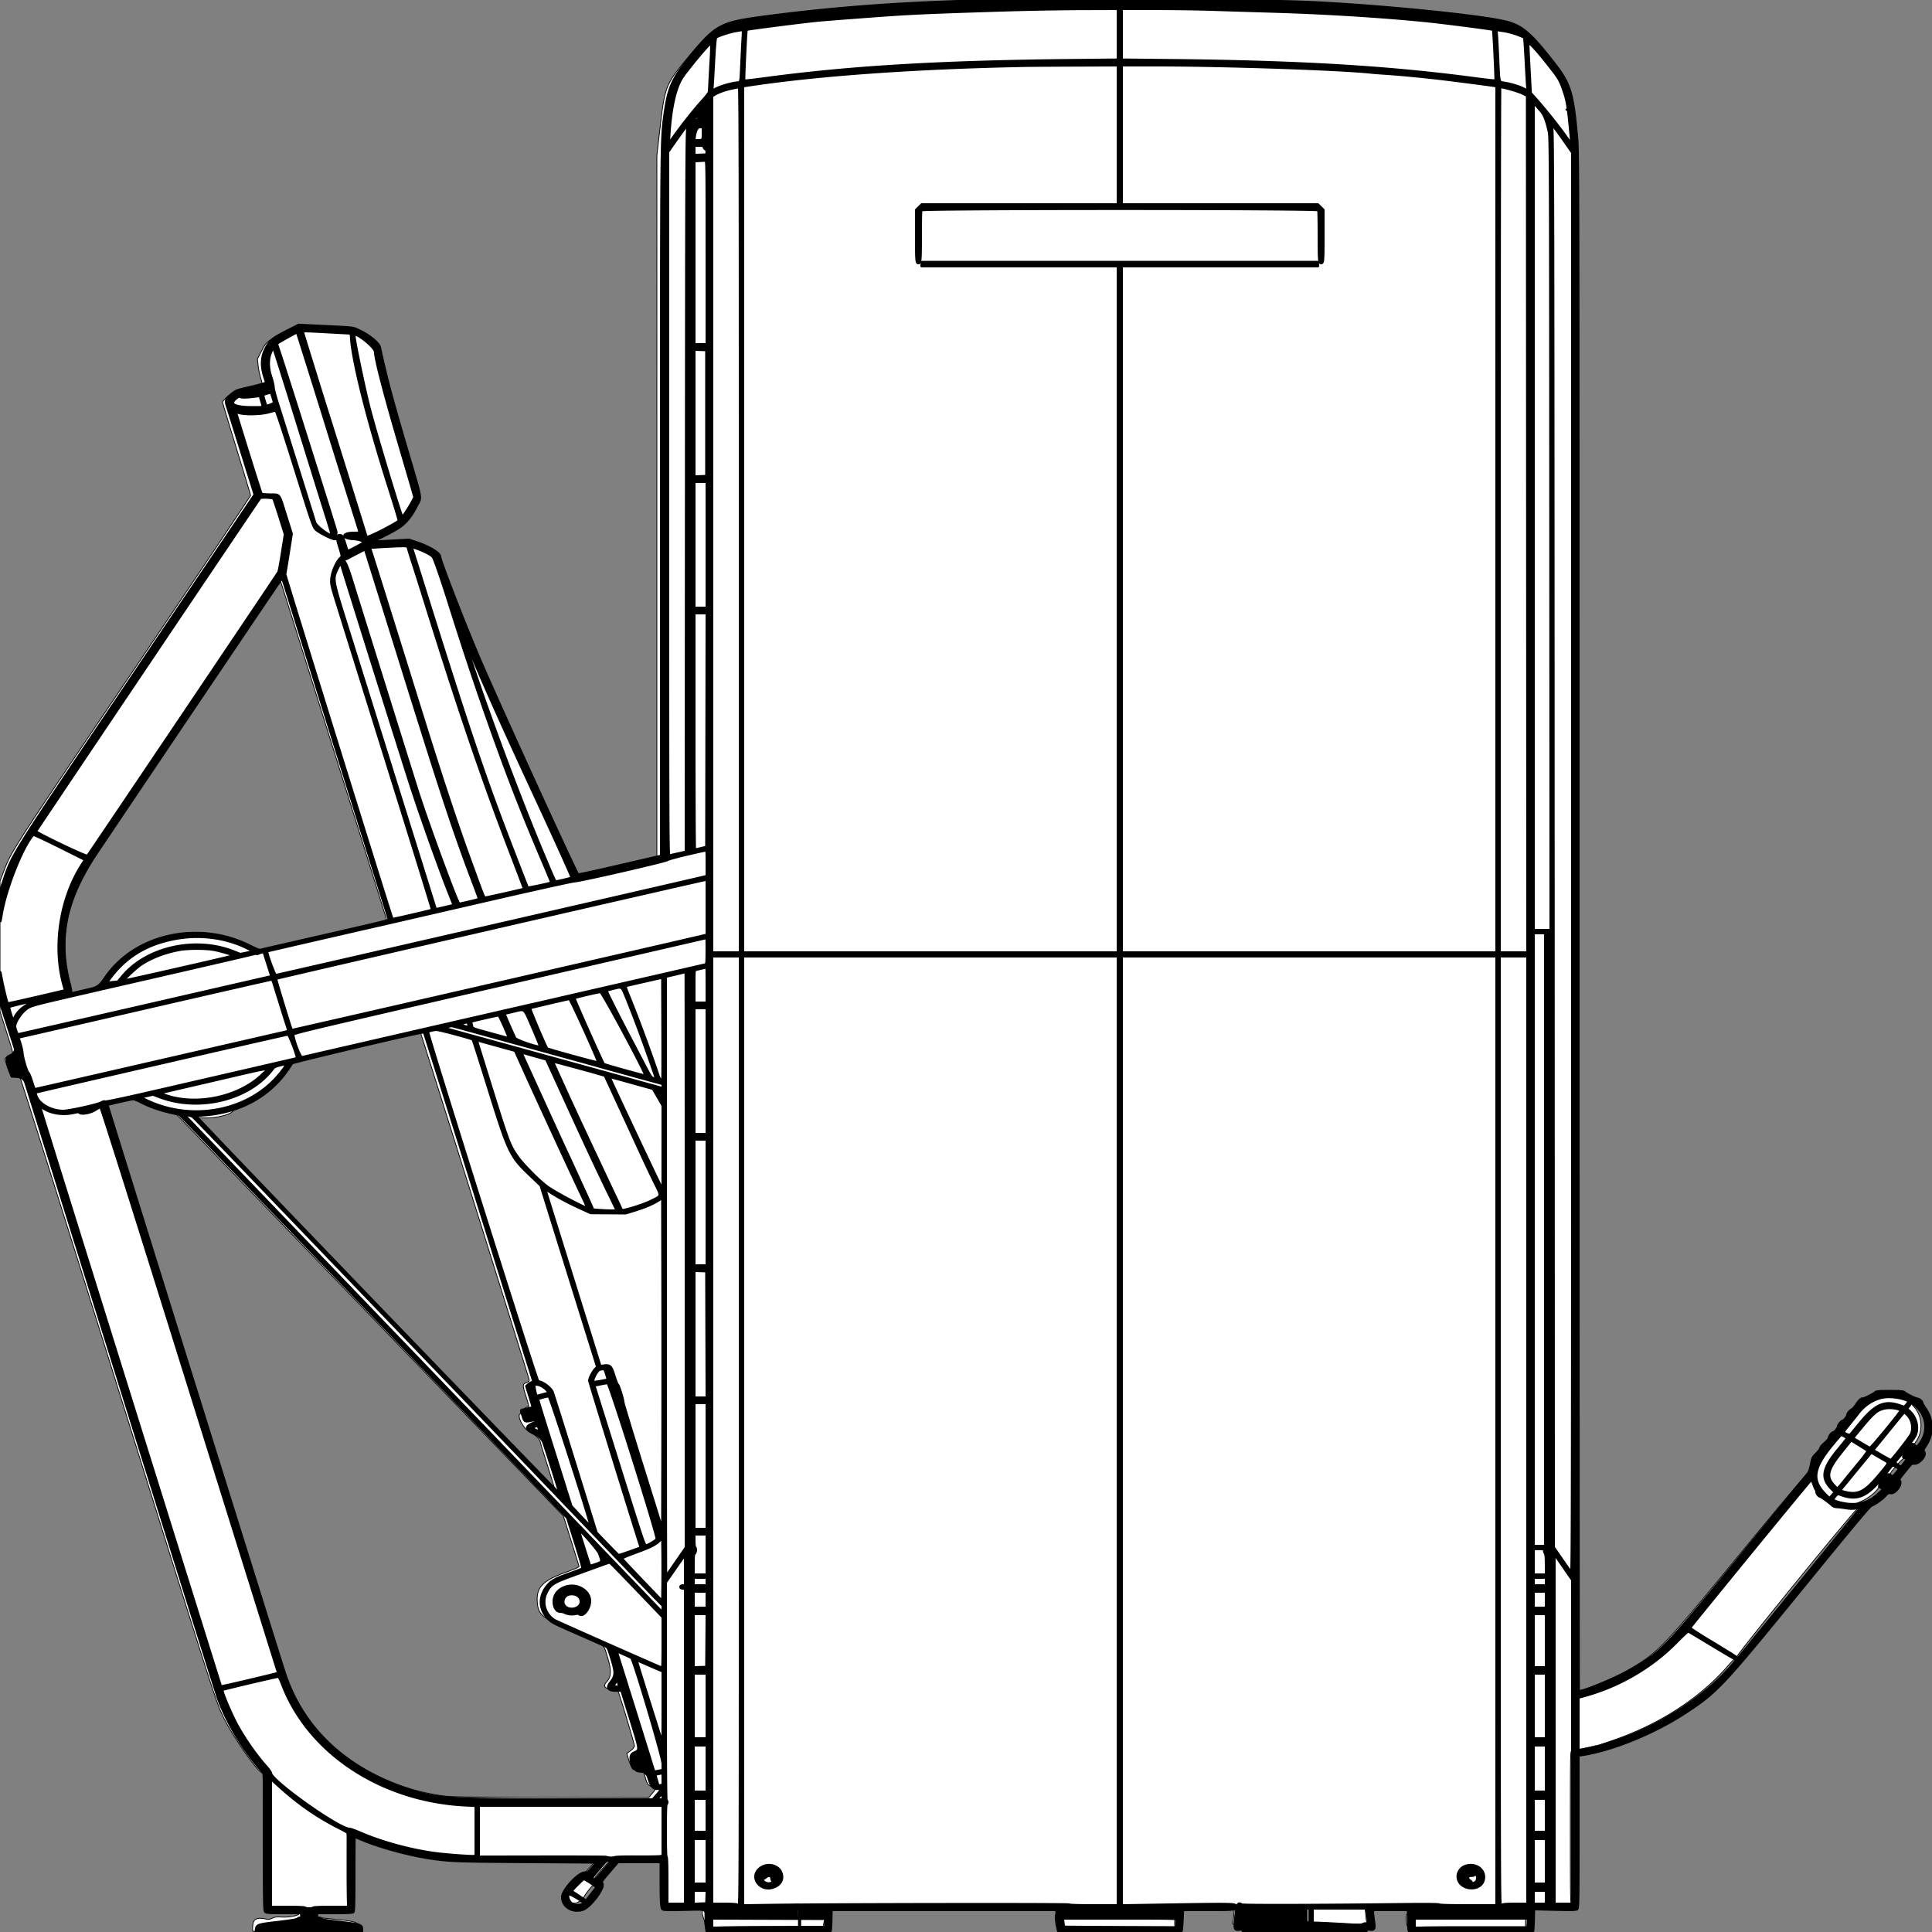<?xml version = "1.0" encoding = "UTF-8" standalone = "no" ?>
        <svg xmlns:xlink="http://www.w3.org/1999/xlink"  xmlns="http://www.w3.org/2000/svg" preserveAspectRatio="none"   width="2500" height="2500" viewbox="0 0 100 100" >
        <rect width="100%" height="100%" fill="#808080" stroke="none"/>
        <path class="fill" d="M1256.5 1.07c-46.305.953-134.587 5.948-176 9.958-49.758 4.818-113.939 13.108-128.957 16.656-23.13 5.466-34.264 13.908-61.085 46.316-29.291 35.391-30.164 37.597-36.43 92.003L850 200.975v907.707l-20.75 4.709c-11.413 2.59-34.25 7.776-50.75 11.525-16.5 3.75-30.312 6.54-30.692 6.201-1.143-1.018-84.334-180.974-101.078-218.65-30.359-68.309-51.822-120.66-70.255-171.359-9.975-27.436-9.747-27.094-21.975-33-20.071-9.693-23.503-10.09-65-7.515l-9 .558 7.519-3.371c30.678-13.754 39.213-21.025 51.557-43.921 6.013-11.154 7.784-1.706-14.588-77.859-18.031-61.376-22.621-78.406-28.978-107.5-1.683-7.7-3.331-14.675-3.663-15.5-.332-.825-.677-2.586-.766-3.914-.326-4.865-16.631-17.402-29.361-22.575-6.263-2.545-42.042-5.511-66.472-5.511h-11.032l-12.608 6.648c-28.436 14.995-27.33 14.064-35.427 29.852l-3.59 7 .928 8.629c.51 4.745 2.026 12.087 3.369 16.314 1.712 5.39 2.093 7.795 1.276 8.051-.64.201-7.464 1.778-15.164 3.505-7.7 1.727-16.25 4.051-19 5.166-4.953 2.007-16.5 12.102-16.5 14.425 0 .634 8.12 27.648 18.044 60.031 9.924 32.383 18.112 59.561 18.195 60.395.083.834-66.133 99.757-147.146 219.829C8.953 1110.049 15.213 1100.307 3.48 1131.052l-3.48 9.12v168.457l8.496 26.935c10.079 31.95 9.702 27.998 2.965 31.082-4.125 1.889-5.41 2.959-5.037 4.195 6.364 21.066 7.986 23.585 14.576 22.64 1.925-.276 4.06-.135 4.745.314.685.449 57.242 179.892 125.683 398.761 128.571 411.159 127.809 408.781 137.414 428.852 12.019 25.114 43.285 70.124 50.683 72.963 1.212.465 1.463 13.608 1.699 88.934.228 73.144.513 88.674 1.648 90.042 1.199 1.443 4.087 1.653 22.75 1.653 16.935 0 21.378.272 21.378 1.307 0 2.381-12.623 4.877-22.031 4.357-7.05-.389-9.188-.131-12.76 1.543-2.889 1.354-5.175 1.785-7 1.321-9.546-2.429-15.251-1.325-17.102 3.308-1.307 3.273-1.739 10.332-.732 11.962.567.917 17.423 1.202 71.184 1.202H469v-2.566c0-3.125-1.656-6.434-3.221-6.434-.632 0-2.079-.846-3.215-1.881-2.598-2.368-10.271-3.752-33.32-6.009-20.15-1.974-19.607-1.815-18.689-5.474l.653-2.6 23.146-.268 23.146-.268.26-48.75c.142-26.813.611-48.75 1.041-48.75.431 0 5.039 1.738 10.241 3.862 22.395 9.144 52.083 17.662 76.958 22.081 30.057 5.339 31.382 5.4 130.396 5.997l92.896.56-5.727 6.707c-4.561 5.342-6.507 6.868-9.562 7.5-5.098 1.054-24.261 21.085-26.126 27.309-3.298 11.01 5.999 20.933 19.623 20.946 8.95.008 12.289-2.362 23.217-16.476 10.592-13.682 11.061-14.65 8.781-18.13-1.574-2.402-1.561-2.667.239-4.701 1.048-1.185 6.068-6.993 11.155-12.905l9.249-10.75H854v27.5c0 17.667.358 27.5 1 27.5.55 0 1 1.302 1 2.893 0 4.071.245 4.107 28.198 4.107h25.035l-.518 2.712c-.289 1.51.324 4.85 1.383 7.537 1.046 2.654 1.902 6.068 1.902 7.588 0 1.52.415 3.19.923 3.713.508.522 1.07 2.3 1.25 3.95l.327 3 79.779.256c75.293.242 79.818.157 80.466-1.5.378-.966.703-7.491.721-14.501l.034-12.744 145.231-.006 145.231-.005.677 2.697c.432 1.72.25 2.84-.5 3.09-1.274.425-.677 11.987.813 15.713.439 1.1 1.295 3.238 1.902 4.75l1.103 2.75h78.986c74.662 0 79.039-.097 79.938-1.777.523-.978 1.101-7.499 1.285-14.492l.334-12.714 33.366-.009 33.367-.008-.659 6.75c-.362 3.713-.9 7.988-1.196 9.5-.416 2.13-.155 2.75 1.159 2.75 1.161 0 1.543.587 1.21 1.858-.89 3.406 1.033 5.142 5.696 5.142 2.938 0 4.529.485 4.919 1.5.505 1.316 10.335 1.5 80.107 1.5 70.028 0 79.531-.179 79.531-1.5 0-1.105 1.153-1.5 4.378-1.5 6.537 0 6.854-.869 5.118-14.034-.823-6.236-1.496-11.48-1.496-11.652 0-.173 10.35-.314 23-.314h23v2.893c0 1.62-.645 3.141-1.467 3.456-1.852.71-1.005 13.576 1.001 15.198.712.576 1.445 2.376 1.63 4l.336 2.953 79.444.256c43.694.141 79.806-.106 80.248-.548.442-.442 1.099-6.97 1.461-14.506l.657-13.702h27.145c19.779 0 27.471-.326 28.345-1.2.917-.917 1.2-24.374 1.2-99.481v-98.281l2.25-.512c1.237-.282 6.75-1.46 12.25-2.617 61.137-12.862 121.685-44.036 167.5-86.238 16.792-15.468 20.093-19.364 112.842-133.171 64.407-79.03 81.486-99.409 84.67-101.026 6.134-3.116 12.549-7.842 17.339-12.775 3.979-4.098 4.678-4.438 8.164-3.97 5.682.762 15.04-11.531 11.485-15.086-2.118-2.118-2.376-1.648 7.215-13.148 8.585-10.293 8.77-10.441 12.299-9.877 5.905.944 15.238-11.224 11.486-14.975-1.994-1.994-2.073-1.737 2.535-8.314 9.778-13.958 9.738-32.456-.102-47.191-2.163-3.24-3.933-6.378-3.933-6.974 0-1.488-5.172-6.164-6.818-6.164-1.949 0-15.767-6.794-17.11-8.414-1.305-1.572-7.601-2.995-9.114-2.06-1.428.883-17.416.927-18.832.052-1.599-.988-7.242.306-9.321 2.138-2.398 2.114-14.88 8.284-16.758 8.284-1.78 0-7.047 4.555-7.047 6.094 0 1.5-5.328 7.906-6.576 7.906-1.685 0-5.096 4.224-5.792 7.172-.355 1.502-2.987 4.685-6.01 7.268-3.353 2.865-5.591 5.654-5.941 7.405-.354 1.768-2.624 4.572-6.122 7.56-3.057 2.612-5.559 5.42-5.559 6.239 0 1.973-4.912 8.356-6.431 8.356-1.372 0-4.988 4.595-5.917 7.519-.744 2.339-5.326 7.481-6.667 7.481-1.529 0-3.549 4.992-5.463 13.5-1.978 8.794-4.33 13.788-6.164 13.084-.656-.252-38.266 44.616-84.018 100.23-102.626 124.749-107.105 129.359-148.628 152.99-15.105 8.596-55.185 25.196-60.835 25.196-.502 0-.877-426.663-.877-997.484 0-1070.053.285-1005.098-4.573-1043.016-4.996-38.992-13.157-53.778-54.209-98.218-18.074-19.566-28.477-22.889-94.718-30.252-4.95-.55-20.475-2.33-34.5-3.956-33.611-3.894-64.51-6.608-103-9.044a36682.36 36682.36 0 0 1-40-2.548c-50.55-3.294-337.661-4.818-454.5-2.412m770 140.93c.34.55.843 1 1.118 1 .275 0 .222-.45-.118-1-.34-.55-.843-1-1.118-1-.275 0-.222.45.118 1M238.193 935.816C169.825 1037.392 111.67 1124.325 108.961 1129c-24.181 41.725-31.37 94.723-19.328 142.473 1.383 5.485 2.314 11.024 2.069 12.308-.279 1.456-.024 2.176.676 1.913.617-.231 7.377-1.887 15.022-3.679 16.461-3.858 20.128-6.135 27.892-17.32 38.942-56.101 125.528-74.167 190.325-39.712l9.116 4.848 9.884-2.33c5.436-1.282 42.733-9.851 82.883-19.042s73.099-16.791 73.221-16.889c.269-.217-136.373-436.378-137.454-438.754-.574-1.26-32.084 44.844-125.074 183M296 1217.5c0 .275.225.5.5.5s.5-.225.5-.5-.225-.5-.5-.5-.5.225-.5.5m3 1c0 .275.225.5.5.5s.5-.225.5-.5-.225-.5-.5-.5-.5.225-.5.5m2.333 1.167a.948.948 0 0 0 1.334 0c.366-.367.066-.667-.667-.667-.733 0-1.033.3-.667.667m3 1a.948.948 0 0 0 1.334 0c.366-.367.066-.667-.667-.667-.733 0-1.033.3-.667.667m2.667.833c0 .275.225.5.5.5s.5-.225.5-.5-.225-.5-.5-.5-.5.225-.5.5m3 1.5c.825.533 1.95.969 2.5.969s.325-.436-.5-.969c-.825-.533-1.95-.969-2.5-.969s-.325.436.5.969m4 1.5c0 .275.225.5.5.5s.5-.225.5-.5-.225-.5-.5-.5-.5.225-.5.5m2 1c0 .275.225.5.5.5s.5-.225.5-.5-.225-.5-.5-.5-.5.225-.5.5m2 .893c0 .216.698.661 1.552.989.89.341 1.291.173.941-.393-.587-.951-2.493-1.406-2.493-.596m5.441 3.052c1.068.855 2.38 1.555 2.917 1.555 1.27 0 .703-.462-2.358-1.92-2.357-1.122-2.389-1.102-.559.365m11.059 3.268c-2.819.678-3.89 1.923-2.21 2.568.783.301 2.726-.312 4.317-1.361 2.786-1.837 2.114-2.222-2.107-1.207m165 113.722c-24.2 5.624-61.332 14.2-82.516 19.058l-38.516 8.832-4.484 7.482c-12.026 20.066-37.808 40.978-61.984 50.274-5.482 2.108-9.581 4.414-11.543 6.494-4.975 5.271-27.822 9.442-41.938 7.656-3.951-.5-3.793-.309 20.505 24.883 13.468 13.962 117.58 122.265 231.361 240.673 113.781 118.408 207.033 215.128 207.227 214.934.195-.194-3.914-13.783-9.129-30.197-5.216-16.414-9.483-30.445-9.483-31.181 0-2.776-7.607-9.724-13.664-12.48-7.703-3.505-16.741-20.64-12.326-23.369.589-.364.838-1.412.554-2.328-.715-2.299.913-4.581 2.762-3.871.84.322 2.066-.062 2.723-.854.658-.793 1.966-1.441 2.907-1.441 2.958 0 2.894-.804-1.064-13.296-4.969-15.686-4.963-16.409.157-18.528 3.227-1.336 3.97-2.109 3.661-3.809-.735-4.043-140.211-449.363-140.71-449.26-.275.057-20.3 4.704-44.5 10.328m-345.25 79.348c-8.387 1.964-15.25 3.949-15.25 4.412 0 .981 221.609 710.747 229.115 733.805 27.795 85.389 100.605 143.223 200.385 159.168 13.885 2.219 15.056 2.24 142.5 2.551l128.5.312 4.701-5.685 4.701-5.685-4.801-2.298c-6.172-2.953-6.488-3.388-9.162-12.613l-2.247-7.75h-4.224c-2.534 0-4.721-.6-5.468-1.5-.685-.825-2.034-1.5-2.999-1.5-1.891 0-4.635-5.513-7.364-14.798l-1.558-5.299 4.461-3.144c2.453-1.729 4.46-3.695 4.46-4.368 0-.673.47-1.381 1.044-1.572.873-.291-19.691-68.82-21.556-71.838-.311-.503-1.893-.65-3.515-.326-1.816.364-3.819.028-5.211-.874-1.244-.806-3.47-1.762-4.945-2.125-3.936-.969-4.578-4.252-1.467-7.5 6.871-7.173 7.243-15.25 1.543-33.503-5.097-16.322-1.343-13.325-35.233-28.125-50.011-21.839-54.441-25.315-55.472-43.528-1.033-18.271 7.318-26.704 37.168-37.535 11.692-4.242 17.066-6.656 16.897-7.592-.136-.755-4.764-15.773-10.285-33.373l-10.039-32-5.373-5.5c-2.955-3.025-115.68-120.015-250.501-259.977l-245.128-254.477-15.713-4.134c-10.77-2.833-19.516-5.908-27.798-9.773-6.645-3.101-12.72-5.591-13.5-5.532-.779.058-8.279 1.713-16.666 3.676M260 1456.5c6.307 6.325 11.692 11.5 11.967 11.5.275 0-4.66-5.175-10.967-11.5s-11.692-11.5-11.967-11.5c-.275 0 4.66 5.175 10.967 11.5m25 26c6.307 6.325 11.692 11.5 11.967 11.5.275 0-4.66-5.175-10.967-11.5s-11.692-11.5-11.967-11.5c-.275 0 4.66 5.175 10.967 11.5m25 26c5.203 5.225 9.685 9.5 9.96 9.5.275 0-3.757-4.275-8.96-9.5-5.203-5.225-9.685-9.5-9.96-9.5-.275 0 3.757 4.275 8.96 9.5m25.5 26.5c4.374 4.4 8.178 8 8.453 8 .275 0-3.079-3.6-7.453-8-4.374-4.4-8.178-8-8.453-8-.275 0 3.079 3.6 7.453 8m26 27c2.709 2.75 5.15 5 5.425 5 .275 0-1.716-2.25-4.425-5-2.709-2.75-5.15-5-5.425-5-.275 0 1.716 2.25 4.425 5m25.5 26.5c1.292 1.375 2.574 2.5 2.849 2.5.275 0-.557-1.125-1.849-2.5-1.292-1.375-2.574-2.5-2.849-2.5-.275 0 .557 1.125 1.849 2.5m4 4c0 .275.225.5.5.5s.5-.225.5-.5-.225-.5-.5-.5-.5.225-.5.5m2079 221c0 .275.225.5.5.5s.5-.225.5-.5-.225-.5-.5-.5-.5.225-.5.5m3 2.031c0 .399 1.627 2.527 3.615 4.728 11.452 12.676 12.233 32.763 1.805 46.435l-2.52 3.303 2.643 1.204c7.817 3.562 15.928-20.765 11.617-34.846-2.607-8.517-17.16-26.178-17.16-20.824m1.2 64.669c-.66.66-1.2 1.56-1.2 2 0 1.473 1.506.82 2.768-1.2 1.367-2.19.344-2.712-1.568-.8m-14.79 10.338c-4.337 4.336-4.495 4.682-2.756 6 2.648 2.006 2.742 1.961 7.297-3.479 6.266-7.484 2.508-9.571-4.541-2.521m-10.646 12.238c-3.712 4.651-3.747 6.386-.15 7.408 2.403.682 9.469-9.398 7.589-10.827-2.617-1.988-3.416-1.62-7.439 3.419M2431 1923.815c0 3.981-12.804 14.847-22 18.669-8.156 3.39-9.415 4.527-3.837 3.464 10.943-2.084 18.916-6.324 26.556-14.121l5.218-5.327-2.968-1.703c-1.633-.937-2.969-1.379-2.969-.982m-26.177 27.122c-3.414.718-159.28 191.969-157.731 193.541.627.636 1.471.636 2.42 0 1.654-1.11 158.785-193.57 158.302-193.894-.173-.116-1.519.043-2.991.353m-168.404 204.157c-37.137 43.076-91.439 77.828-153.919 98.505-18.26 6.043-19.357 7.029-2.203 1.982 56.352-16.582 108.466-47.141 147.703-86.609 15.047-15.136 19.333-20.451 17.632-21.863-1.077-.893-2.984.76-9.213 7.985m-172.606 104.589c.721.289 1.584.253 1.916-.079.332-.332-.258-.568-1.312-.525-1.165.048-1.402.285-.604.604m-4 1c.721.289 1.584.253 1.916-.079.332-.332-.258-.568-1.312-.525-1.165.048-1.402.285-.604.604m-4 1c.721.289 1.584.253 1.916-.079.332-.332-.258-.568-1.312-.525-1.165.048-1.402.285-.604.604m-4 1c.721.289 1.584.253 1.916-.079.332-.332-.258-.568-1.312-.525-1.165.048-1.402.285-.604.604m-4.48.984a.948.948 0 0 0 1.334 0c.366-.367.066-.667-.667-.667-.733 0-1.033.3-.667.667M2032 2365c0 87.333.177 99 1.5 99s1.5-11.667 1.5-99-.177-99-1.5-99-1.5 11.667-1.5 99m-1185-54.5c0 .275.225.5.5.5s.5-.225.5-.5-.225-.5-.5-.5-.5.225-.5.5m-398 108.941c0 31.706.347 48.559 1 48.559s1-16.647 1-47.941c0-30.882-.356-48.161-1-48.559-.661-.409-1 15.823-1 47.941m343.813-15.758c.721.289 1.584.253 1.916-.079.332-.332-.258-.568-1.312-.525-1.165.048-1.402.285-.604.604m-14.344 15.446c-7.438 8.502-10.296 12.444-9.557 13.183.58.58 1.193.86 1.361.621.524-.739 17.952-21.305 20.071-23.683 1.721-1.932 1.773-2.25.37-2.25-.899 0-6.41 5.458-12.245 12.129m-17.866 28.163c-6.864 8.977-7.44 11.708-2.466 11.708 1.394 0 14.01-16.954 13.377-17.977-2.304-3.729-4.021-2.743-10.911 6.269m-12.103 13.802c-2.226 1.445-4.032 1.804-7 1.39-3.92-.545-3.95-.527-1.5.944 5.757 3.457 19.27.815 14.5-2.834-2.451-1.875-2.326-1.886-6 .5M1026 2465c0 .55 1.998 1 4.441 1 2.443 0 4.719-.45 5.059-1 .381-.616-1.323-1-4.441-1-2.782 0-5.059.45-5.059 1m485.75-.338c.688.278 1.813.278 2.5 0 .688-.277.125-.504-1.25-.504s-1.937.227-1.25.504M1766 2465c0 .55.648 1 1.441 1s1.719-.45 2.059-1c.34-.55-.309-1-1.441-1-1.132 0-2.059.45-2.059 1m-739.731 4.693c.973.254 2.323.237 3-.037.677-.274-.119-.481-1.769-.461-1.65.02-2.204.244-1.231.498m6.731-.193c0 .275.225.5.5.5s.5-.225.5-.5-.225-.5-.5-.5-.5.225-.5.5m733.342 1.132c.304 1.027.86 5.59 1.236 10.14.59 7.133 1.625 10.375 2.899 9.078.994-1.012-2.109-20.233-3.332-20.638-.927-.307-1.181.141-.803 1.42M1520 2488.5c0 6.434 1.205 8.596 2.37 4.25 1.219-4.548.717-10.75-.87-10.75-1.179 0-1.5 1.389-1.5 6.5m454-1v5.5h-72c-47.333 0-72 .343-72 1 0 .658 25.167 1 73.5 1h73.5v-6.5c0-5.111-.321-6.5-1.5-6.5-1.152 0-1.5 1.278-1.5 5.5m-907.482-1.25c-.231.688-.554 2.375-.719 3.75l-.299 2.5-72.305.257c-47.564.168-72.095.596-71.691 1.25.398.643 26.329.993 73.555.993H1068v-5c0-4.821-.607-6.357-1.482-3.75m605.982-.256c-1.1.403-15.261 1.318-31.469 2.032-20.995.926-28.837 1.581-27.273 2.279 2.804 1.251 64.242-1.381 64.33-2.755.091-1.436-3.324-2.387-5.588-1.556m9.5 1.006c0 .55 1.125 1 2.5 1s2.5-.45 2.5-1-1.125-1-2.5-1-2.5.45-2.5 1m8 0c0 .55 1.237.993 2.75.985 2.143-.012 2.419-.23 1.25-.985-1.957-1.264-4-1.264-4 0m8 .801c0 .441 12.487 1.347 27.75 2.015 30.452 1.33 37.858 1.459 37.043.643-.436-.435-54.18-3.397-62.543-3.446-1.237-.007-2.25.348-2.25.788m-35 4.269c-10.175.46-21.2.998-24.5 1.194-3.3.197 18.975.374 49.5.393 35.357.022 50.237-.229 41-.694-29.03-1.458-47.883-1.713-66-.893m-11.25 5.68c19.938.151 52.563.151 72.5 0 19.938-.152 3.625-.276-36.25-.276s-56.187.124-36.25.276m-691.427 1c19.153.152 50.203.152 69-.001 18.797-.152 3.127-.276-34.823-.276s-53.33.125-34.177.277m555.49-.067c.721.289 1.584.253 1.916-.079.332-.332-.258-.568-1.312-.525-1.165.048-1.402.285-.604.604m353.51.067c19.153.152 50.203.152 69-.001 18.797-.152 3.127-.276-34.823-.276s-53.33.125-34.177.277" fill-rule="evenodd" stroke ="null" fill="#fff" /><path class="line" d="M1277 1.091c-102.695 1.913-199.837 9.059-291.5 21.443C931.536 29.825 925.383 33.36 890.69 77c-20.678 26.01-25.563 37.444-30.125 70.5C855.92 181.161 856 172.246 856 654.43v453.406l-9.25 2.12c-5.087 1.166-29.275 6.752-53.75 12.414s-44.812 10.033-45.192 9.712C745.05 1129.762 642.634 905.385 619.51 851 599.425 803.765 569 725.123 569 720.446c0-4.495-13.788-12.77-30.645-18.394l-9.145-3.05-24.855 1.323c-26.167 1.394-27.633 1.365-22.434-.447 5.586-1.948 21.174-9.775 31.158-15.646 10.654-6.266 18.278-15.097 25.667-29.732 6.249-12.378 7.967-2.916-14.251-78.5-18.244-62.065-25.173-88.248-33.418-126.283-1.282-5.91-14.333-16.329-28.294-22.587-6.839-3.066-3.839-2.777-53.783-5.179l-22.5-1.082-12.404 6.315c-18.984 9.666-22.454 12.102-27.051 18.987-8.092 12.117-9.594 25.158-4.681 40.631 1.45 4.566 2.636 8.441 2.636 8.613 0 .629-10.856 3.639-23.934 6.634-15.31 3.507-15.7 3.673-22.816 9.727-6.043 5.141-6.392 6.827-3.311 15.97 1.067 3.165 9.414 29.738 18.548 59.051l16.609 53.297-145.798 216.372C10.477 1114.425 16.974 1104.122 4.414 1141.708L0 1154.915l.082 18.293.082 18.292 1.774-10c6.013-33.881 27.772-87.892 41.017-101.815.427-.449 15.85 6.718 34.275 15.925l33.5 16.741-3.961 6.074c-28.965 44.429-38.335 108.154-23.331 158.678l1.411 4.75-12.675 2.979c-41.987 9.869-62.267 14.409-62.65 14.025-.757-.757-5.632-20.503-7.563-30.631L.108 1258.5l.271 19.5.272 19.5L9.94 1326c5.109 15.675 9.642 29.687 10.073 31.139.946 3.184-2.861 7.981-7.573 9.541-4.108 1.361-4.147 4.739-.188 16.32l3.248 9.5 4 .133c8.097.27 12.11 2.652 13.93 8.27.818 2.528 56.416 180.547 123.551 395.597 67.135 215.05 123.676 395.5 125.646 401 10.558 29.468 30.132 62.874 51.817 88.433l7.515 8.859.062 88.574c.055 78.107.243 88.756 1.592 90.104 1.282 1.282 5.15 1.53 23.842 1.53h22.312l.437 2.288c.597 3.121-.065 4.712-1.959 4.712-.873 0-2.301.646-3.174 1.435-1.065.965-9.295 2.321-25.078 4.134-25.674 2.949-27.554 3.542-28.177 8.878l-.414 3.553H468v-3.378c0-5.671-1.016-5.968-33-9.663-13.113-1.515-18.733-2.548-19.3-3.548-.44-.776-1.865-1.411-3.166-1.411-2.635 0-3.39-1.301-2.738-4.712l.437-2.288h22.684c16.309 0 23.02-.337 23.883-1.2.9-.9 1.2-13.267 1.2-49.5 0-26.565.169-48.3.376-48.3.206 0 2.835 1.088 5.841 2.417 25.092 11.097 66.638 22.426 97.283 26.528 22.956 3.072 31.616 3.358 119.715 3.944l91.715.611-5.899 6.964c-5.657 6.678-6.096 6.975-10.715 7.231-8.329.462-28.305 22.408-28.312 31.105-.011 11.928 12.22 19.765 25.215 16.156 10.464-2.906 30.08-29.515 25.289-34.305-1.322-1.322-.222-2.977 9.689-14.571l11.18-13.08H856v29.878c0 25.718.215 30.056 1.544 31.159 1.206 1.001 7.067 1.16 26.75.727 31.957-.702 29.17-1.8 29.36 11.568.085 5.958.443 12.371.795 14.25l.642 3.418h79.387c74.738 0 79.418-.102 79.918-1.75.292-.963.66-7.486.818-14.496l.286-12.747 146.061-.003 146.06-.004.185 8.75c.179 8.479.815 14.889 1.834 18.5.466 1.648 5.103 1.75 79.32 1.75 74.146 0 78.867-.104 79.508-1.75.375-.963.941-7.488 1.258-14.5l.576-12.75h31.224c35.383 0 37.474-.2 37.474-3.58 0-3.875 2.071-3.842-115.75-1.898l-32.25.532V1237h486v1229h-36.8c-23.684 0-37.164-.364-37.82-1.02-.679-.679-16.361-.844-46.95-.491-115.116 1.325-207.714 1.52-209.015.44-4.259-3.534-5.607-.418-7.481 17.284-1.465 13.841-.999 15.141 5.08 14.169 3.25-.52 3.874-.309 4.451 1.507l.67 2.111h157.795l1.132-2.115c.92-1.72 1.766-2.012 4.527-1.564 5.559.902 6.258-.627 4.779-10.456-.693-4.601-1.284-9.828-1.313-11.615L1776 2471l23.25.001 23.25.002.038 11.748c.021 6.462.367 12.987.769 14.499l.731 2.75h79.414c74.768 0 79.443-.102 79.93-1.75.284-.963.652-7.727.817-15.032l.301-13.282 27.21.688c21.428.541 27.537.416 28.75-.591 1.368-1.135 1.54-12.329 1.54-100.042v-98.764l4.75-.705c38.835-5.768 92.826-27.662 133.25-54.035 41.357-26.982 47.8-33.837 152.397-162.141 64.825-79.517 86.502-105.466 88.914-106.434 5.117-2.053 13.954-8.356 18.008-12.843 3.352-3.71 4.096-4.082 7.065-3.525 5.547 1.041 14.24-10.142 11.648-14.985-1.469-2.744-2.006-1.818 8.968-15.466 5.873-7.304 6.789-8.048 9.5-7.708 6.365.797 15.701-9.543 12.9-14.285-1.559-2.64-1.489-2.895 2.49-9.052 9.652-14.932 9.33-32.838-.852-47.372-2.221-3.171-4.038-6.35-4.038-7.065 0-1.734-3.593-4.91-5.765-5.096-2.671-.229-17.041-7.434-17.486-8.767-.558-1.675-35.942-1.67-36.5.005-.419 1.258-15.215 8.808-16.54 8.44-1.849-.514-4.912 2.22-8.143 7.272-1.903 2.974-4.478 5.952-5.721 6.618-2.826 1.512-5.768 4.966-5.812 6.823-.048 2.06-4.906 8.094-6.516 8.094-1.497 0-5.517 5.08-5.517 6.971 0 1.8-5.078 8.029-6.546 8.029-1.741 0-5.454 4.805-5.454 7.058 0 .983-2.475 3.902-5.5 6.486-3.025 2.584-5.5 5.523-5.5 6.53 0 1.007-2.31 4.141-5.134 6.964-4.907 4.908-5.211 5.531-6.901 14.143-1.341 6.828-2.458 9.825-4.617 12.381-1.566 1.855-39.748 48.491-84.848 103.635-98.676 120.654-103.807 126.072-139.362 147.177-20.773 12.331-64.223 30.626-72.734 30.626-.222 0-.404-447.944-.404-995.431 0-984.104-.023-995.68-1.98-1017.25-5.096-56.151-8.66-67.717-28.883-93.735-30.262-38.932-41.49-48.682-62.137-53.958-30.471-7.787-154.701-20.417-247-25.113-67.68-3.444-299.316-4.764-425-2.422m117 4.615c-6.875.151-49.625.96-95 1.797-45.375.838-90.825 1.976-101 2.53-17.844.97-94.92 6.181-117.5 7.943-19.4 1.514-100.97 11.463-111.75 13.63-1.513.304-2.75 1.106-2.75 1.781 0 .929 4.208.661 17.25-1.097 35.236-4.749 55.827-7.208 77.25-9.227 25.17-2.372 93.337-7.509 120-9.043C1216.454 11.952 1363.706 8 1404.832 8 1441.648 8 1447 7.81 1447 6.5c0-1.528-11.568-1.702-53-.794m57 .642c0 1.51 3.605 1.652 41.903 1.652 50.196 0 193.252 4.185 240.097 7.024 75.281 4.562 114.551 8.286 182.75 17.33 15.702 2.082 20.949 1.993 15-.253-5.617-2.122-94.547-12.43-143.25-16.606-3.3-.283-19.95-1.402-37-2.486-17.05-1.085-34.825-2.221-39.5-2.524-61.464-3.993-260-7.152-260-4.137m-155.5 6.696c-100.278 3.153-117.807 3.968-171.767 7.991-29.278 2.182-58.183 4.441-64.233 5.02-20.163 1.928-93.198 11.278-93.859 12.015-.658.733-3.734 66.17-3.139 66.766.309.309 13.035-1.112 28.28-3.157 109.898-14.741 224.99-21.585 392.468-23.338l63.75-.667V11l-47.75.142c-26.263.078-72.95.934-103.75 1.902M1451 44.337v33.336l64.25.668c166.442 1.729 280.58 8.512 392.008 23.294 15.267 2.026 28.033 3.407 28.37 3.07.661-.661-2.462-65.872-3.189-66.599-.825-.826-66.39-9.295-89.439-11.553-58.764-5.759-128.642-10.059-196-12.061-28.325-.842-65-1.967-81.5-2.499s-49.013-.973-72.25-.98L1451 11v33.337m485-10.804c0 .815 1.531 1.627 3.75 1.99 6.585 1.079 17.683 3.317 19.75 3.983 1.755.566 1.791.51.299-.453-3.547-2.289-23.799-6.986-23.799-5.52m-982 .473c-1.375.467-5.136 1.583-8.357 2.48-7.828 2.181-6.704 2.821 1.925 1.097 3.812-.762 8.62-1.675 10.682-2.03 2.063-.354 3.75-1.073 3.75-1.598 0-1.152-4.542-1.122-8 .051m-1.966 5.684c-9.233 1.64-24.281 6.697-25.964 8.725-.598.721-1.699 13.376-2.54 29.179-.817 15.348-1.703 30.716-1.969 34.151l-.485 6.245 5.846-2.951c6.178-3.118 17.983-6.56 26.278-7.66 6.087-.807 5.44 1.771 6.748-26.879.602-13.2 1.372-28.163 1.711-33.25.345-5.197.226-9.209-.272-9.157-.488.051-4.697.77-9.353 1.597m984.317 4.452c.334 3.497 1.134 18.508 1.777 33.358 1.296 29.885 1.073 29.003 7.597 29.981 8.619 1.293 19.122 4.387 25.31 7.458l6.143 3.048-.593-8.244c-.326-4.533-1.04-17.018-1.587-27.743-.546-10.725-1.254-22.722-1.573-26.66l-.579-7.16-4.673-1.991c-7.084-3.017-17.037-5.87-23.173-6.642-3.025-.38-6.345-.933-7.378-1.227-1.74-.497-1.833-.067-1.271 5.822M938 39.5c0 .275.225.5.5.5s.5-.225.5-.5-.225-.5-.5-.5-.5.225-.5.5m1024 1c0 .275.225.5.5.5s.5-.225.5-.5-.225-.5-.5-.5-.5.225-.5.5m14.989 15.247c-.006 1.514.726 16.703 1.628 33.753l1.639 31 5.622 6.286c14.264 15.95 32.663 39.129 43.203 54.429 2.705 3.928 4.919 6.683 4.919 6.124 0-1.27-2.866-31.579-3.436-36.339-2.205-18.415-3.086-22.781-6.753-33.5-4.719-13.789-5.838-15.733-18.104-31.431-17.949-22.972-28.702-34.326-28.718-30.322m-1064.908 7.39c-8.716 9.638-24.611 29.37-29.291 36.363-9.228 13.788-15.103 39.867-17.348 77l-.664 11 4.959-7.109c11.375-16.308 28.482-37.919 40.625-51.322 4.201-4.637 7.636-9.137 7.634-10-.002-.863.704-14.473 1.569-30.244 2.152-39.23 2.788-37.046-7.484-25.688M1324 84.684c-143.268 2.885-270.274 12.044-359.25 25.907l-3.75.585V1233h486V344h-254.139l.319-2.25.32-2.25h511l.32 2.25.319 2.25H1451v889h486V111.223l-3.25-.58c-4.417-.788-54.159-7.24-70.25-9.113-23.769-2.765-51.809-5.447-68-6.503-8.8-.574-18.025-1.272-20.5-1.551-38.163-4.302-188.576-9.447-276.75-9.466L1451 84v181h254.2l3.4 3.4 3.4 3.4v32.518c0 32.895-.194 35.682-2.49 35.682-2.219 0-2.482-3.76-2.496-35.668-.008-17.143-.287-31.88-.621-32.75-.932-2.428-513.854-2.428-514.786 0-.334.87-.613 15.607-.621 32.75-.014 31.908-.277 35.668-2.496 35.668-2.296 0-2.49-2.787-2.49-35.682V271.8l3.4-3.4 3.4-3.4H1447V84l-55.25.216c-30.388.119-60.875.33-67.75.468m-377 29.331c-9.199 1.964-17.599 4.972-22.75 8.145l-3.25 2.003V1233h37V672.5c0-447.787-.251-560.48-1.25-560.4-.687.055-5.075.917-9.75 1.915M1940 672.5V1233h37.002l-.251-554.731-.251-554.731-6.5-3.21c-5.141-2.538-25.636-8.38-29.25-8.337-.412.005-.75 252.234-.75 560.509m44-4.68V1204h23.028l-.274-512.75c-.26-485.464-.368-513.173-2.037-520.707-3.469-15.662-6.12-22.261-11.265-28.043a751.674 751.674 0 0 1-6.061-6.93l-3.391-3.93v536.18M909.437 137.25l-2.937 3.25 3.25-2.937c1.788-1.615 3.25-3.078 3.25-3.25 0-.773-.825-.092-3.563 2.937m2.313 3.082c-1.231 3.006-.933 8.586.342 6.396.567-.974.891-3.224.72-5-.245-2.536-.473-2.835-1.062-1.396m-7.826 3.418l-2.424 2.75 2.75-2.424c1.513-1.334 2.75-2.571 2.75-2.75 0-.785-.81-.146-3.076 2.424m2.659 2.116c-.431.697-.513 1.537-.183 1.867.895.895 1.871-.421 1.387-1.871-.338-1.016-.574-1.016-1.204.004m3.364 7.884c-.664 2.063-1.654 4.313-2.2 5-.741.934-.33 1.25 1.631 1.25 2.48 0 2.622-.271 2.622-5 0-5.979-.443-6.248-2.053-1.25m-11.462-1.5c-2.836 7.845-3.801 11.633-5.032 19.75-1.674 11.038-1.9 22-.453 22 .55 0 1.002-.787 1.003-1.75.013-6.231 2.37-25.054 3.806-30.381 1.64-6.085 1.871-6.391 5.192-6.869 2.261-.325 3.593-1.112 3.811-2.25.409-2.136-7.562-2.615-8.327-.5M885.5 166.246c-3.3 4.424-9.487 13.029-13.75 19.122L864 196.445V652.29c0 433.664.085 455.82 1.75 455.34.962-.278 6.358-1.523 11.991-2.767l10.24-2.261.285-465.551c.26-425.037.426-466.117 1.903-472.051.89-3.575 1.554-6.567 1.475-6.649-.079-.082-2.844 3.471-6.144 7.895m1122.391-2.034c1.418 5.684 1.595 94.23 1.843 922.165l.275 915.877 11.105 16.123c6.108 8.868 11.731 16.782 12.496 17.587 1.187 1.251 1.39-132.986 1.39-918.555V197.39l-10.115-14.445c-8.468-12.093-14.29-19.976-17.894-24.233-.367-.434.038 2.041.9 5.5m-1106.486-4.057c-.443.715-.275.883.44.44 1.153-.712 1.548-1.595.714-1.595-.243 0-.762.52-1.154 1.155m-.208 7.095c-1.082 1.787-2.276 5.838-2.654 9l-.687 5.75h4.49c7.53 0 7.654-.156 7.654-9.607V164h-3.418c-2.787 0-3.782.601-5.385 3.25M898 194.54v6.541l8.25-.291 8.25-.29.31-3.204c.229-2.368-.228-3.54-1.75-4.491-1.133-.707-2.06-2.078-2.06-3.046 0-1.498-.963-1.759-6.5-1.759H898v6.54M892 649c0 300.667.335 452 1 452s1-151.333 1-452c0-300.667-.335-452-1-452s-1 151.333-1 452m12.75-441.258l-6.75.349V446h17V326.5c0-113.217-.092-119.49-1.75-119.304-.962.108-4.788.353-8.5.546M391.39 429.75c4.01 13.38 28.301 91.717 33.101 106.75 6.098 19.097 46.712 149.499 48.655 156.22l.932 3.22 4.919-1.939c10.371-4.088 36.207-17.904 37.553-20.082.282-.457-5.554-19.863-12.97-43.125-28.038-87.947-47.539-165.876-48.809-195.052-.113-2.608-.671-4.754-1.238-4.769-.568-.015-12.958-.678-27.533-1.473-35.262-1.924-35.262-1.924-34.61.25m-18.072 5.579c-6.146 3.394-12.173 6.87-13.394 7.725l-2.22 1.555 5.585 16.945c8.172 24.79 66.393 209.232 70.513 223.382 1.141 3.919 1.264 5.542.44 5.817-.795.265-.854 1.139-.192 2.879 1.283 3.374 1.286 3.368-1.49 3.368-2.864 0-18.879-8.039-22.697-11.393-4.161-3.655-4.023-3.262-28.45-81.107-16.141-51.439-23.631-73.958-24.567-73.863-.74.075-5.171 1.179-9.846 2.452-10.24 2.789-30.316 3.138-38.097.662l-4.597-1.463 2.196 7.106c19.172 62.028 30.932 99.276 31.568 99.985.434.484 5.563.974 11.399 1.09 13.004.257 10.9-2.507 19.892 26.127l7.567 24.096-3.989 25.404c-2.194 13.972-4.206 26.012-4.472 26.755-.371 1.042 137.936 445.766 138.989 446.916.347.379 51.627-11.517 52.225-12.115.271-.27-25.843-84.791-58.03-187.822-32.187-103.032-61.741-197.68-65.676-210.33-6.624-21.302-7.12-23.517-6.716-30 .594-9.514 7.085-23.95 12.655-28.146 1.338-1.007 1.072-2.6-2.194-13.173-3.909-12.65-3.948-15.181-.235-15.181 3.13 0 3.825 1.163 7.039 11.778 1.544 5.103 3.071 9.148 3.392 8.99C461.211 708.195 471 702.78 471 702.106c0-2.479-5.845-4.627-13.896-5.106-14.786-.881-14.333-7 .518-7 4.608 0 8.378-.266 8.378-.591 0-.647-4.485-15.037-18.049-57.909-4.872-15.4-16.26-51.85-25.306-81-14.959-48.206-37.728-120.751-38.03-121.171-.068-.093-5.151 2.607-11.297 6M458 433.702c0 6.247 12.573 66.594 19.647 94.298 7.973 31.225 40.701 139.681 42.777 141.757.599.599 10.512-14.631 13.866-21.303l2.537-5.046-2.819-9.954c-1.55-5.475-8.313-28.629-15.027-51.454-20.85-70.873-32.505-115.432-33.172-126.818-.397-6.78-27.809-27.952-27.809-21.48M350.387 455.25c-4.07 8.811-4.041 20.502.08 32.75 1.573 4.675 2.939 10.525 3.036 13 .097 2.475 2.26 11.025 4.805 19 6.104 19.123 47.61 151.505 48.908 155.988 1.556 5.375 20.037 19.092 22.459 16.67.291-.29-2.801-11.02-6.87-23.843-4.068-12.823-21.102-67.519-37.851-121.545-16.75-54.027-30.73-98.239-31.067-98.25-.338-.011-1.913 2.793-3.5 6.23M898 534.5v82.581l8.25-.291 8.25-.29v-164l-8.25-.29-8.25-.291V534.5m-554.43-31.092c-3.996.948-7.718 3.592-5.057 3.592 2.189 0 11.487-3.295 11.487-4.071 0-1.066.112-1.074-6.43.479m-19.07 4.677l-7 1.862 6.275-.461c7.58-.556 11.225-1.399 11.225-2.594 0-1.238-2.375-.968-10.5 1.193m20.75.769c-6.042 1.864-5.876 1.328-3.193 10.337 1.872 6.287 2.254 6.847 4.25 6.238 5.361-1.635 8.693-3.431 8.693-4.684 0-1.289-4.009-13.873-4.342-13.629-.087.065-2.521.846-5.408 1.738m-40.137 6.41c-9.661 7.682-2.106 12.17 20.554 12.211 16.819.03 15.707.742 13.031-8.342l-2.161-7.341-4.519.605c-11.626 1.557-18.756 1.814-20.748.748-1.764-.944-2.717-.616-6.157 2.119m44.387 12.821c-2.75 1.062-3.7 1.677-2.11 1.368 3.144-.611 9.734-3.287 8.11-3.294-.55-.002-3.25.865-6 1.926m-14 2.915l-4 .716 3.5.072c1.925.039 4.4-.315 5.5-.788 2.356-1.013.655-1.013-5 0m-20.5.5c0 .275.225.5.5.5s.5-.225.5-.5-.225-.5-.5-.5-.5.225-.5.5M898 705v82h17V623h-17v82m-561.655-60.86C333.505 647.705 46 1075.116 46 1075.772c0 2.111 65.984 33.672 67.337 32.208 1.53-1.655 245.841-364.575 247.445-367.574.56-1.048 2.69-12.533 4.732-25.522l3.714-23.615-7.201-22.885c-3.96-12.586-7.499-23.187-7.864-23.557-1.483-1.505-16.699-2.092-17.818-.687M495.5 707.247c-9.35.517-17.107 1.042-17.239 1.168-.131.126 1.076 4.247 2.684 9.157 1.607 4.91 6.301 19.728 10.431 32.928A160048.025 160048.025 0 0 1 548.988 935c23.671 75.98 42.691 133.215 60.315 181.5 16.972 46.497 16.566 45.499 18.556 45.504 1.468.004 50.299-10.99 50.878-11.455.131-.104-7.868-21.283-17.775-47.064C625.167 1010.334 594.315 919.838 551.02 781c-5.575-17.875-13.034-41.431-16.578-52.347-3.543-10.916-6.442-20.478-6.442-21.25 0-1.627-5.381-1.653-32.5-.156m36.852 1.228c.311.811 4.898 15.323 10.192 32.25 64.519 206.271 83.41 262.386 121.588 361.172 9.862 25.518 18.132 46.721 18.377 47.118.387.625 30.337-5.684 31.376-6.609.212-.188-3.119-8.569-7.402-18.624-26.854-63.044-41.623-100.124-60.423-151.695-21.995-60.334-41.577-118.311-64.372-190.587-10.821-34.307-18.863-57.527-21.148-61.055-1.664-2.57-10.773-7.421-20.35-10.837-8.547-3.049-8.575-3.054-7.838-1.133m-69.857 6.876c-5.497 2.856-10.895 5.718-11.995 6.361-1.1.642-3.293 1.442-4.873 1.777-2.489.529-2.66.771-1.284 1.811 2.211 1.67 5.769 10.163 9.929 23.7 8.247 26.839 80.128 257.092 85.537 274 14.582 45.57 51.983 147 54.206 147 1.266 0 26.132-5.807 26.461-6.18.156-.176-2.366-7.295-5.604-15.82-27.786-73.164-40.682-112.268-103.391-313.496-21.252-68.198-38.719-124.076-38.816-124.172-.096-.096-4.673 2.162-10.17 5.019m-26.15 20.289c-6.596 13.519-6.553 13.785 11.791 72.36 8.526 27.225 37.968 121.387 65.428 209.249l49.927 159.75 3.004-.578c1.653-.318 7.095-1.556 12.093-2.75l9.088-2.171-6.897-17.5c-12.491-31.694-35.359-95.846-48.123-135-9.913-30.408-82.996-262.991-89.396-284.5-2.227-7.486-2.747-7.4-6.915 1.14m-74.45 16.069c-2.805 3.756-165.917 245.851-237.066 351.859-40.114 59.768-50.759 110.86-35.283 169.338 1.369 5.174 2.226 10.236 1.904 11.25-.737 2.322-1.568 2.395 13.921-1.222 25.158-5.876 22.574-4.419 31.529-17.784 37.098-55.374 119.455-73.865 184.931-41.521 12.929 6.387 13.456 6.552 17.5 5.483 2.293-.607 38.819-9.002 81.169-18.657 66.103-15.069 81.544-18.779 83.299-20.01.218-.153-128.452-412.827-137.107-439.736l-1.219-3.79-3.578 4.79M898 946.5c0 84.425.337 153.481.75 153.458.413-.023 4.125-.855 8.25-1.849l7.5-1.806.253-151.652.253-151.651H898v153.5m-302-132c0 .275.225.5.5.5s.5-.225.5-.5-.225-.5-.5-.5-.5.225-.5.5m1 2.5c0 .733.3 1.033.667.667a.948.948 0 0 0 0-1.334c-.367-.366-.667-.066-.667.667m1.498 4c20.015 67.067 68.654 199.503 105.038 286 13.696 32.559 14.363 33.999 15.761 34.007 2.277.013 20.204-4.28 21.051-5.041.466-.419-18.715-42.995-42.626-94.614-46.017-99.34-66.832-145.606-86.766-192.852-11.683-27.688-14.121-33.071-12.458-27.5m289.034 284.639c-12.632 2.995-23.657 6.069-24.5 6.832-2.055 1.859-113.948 27.517-119.314 27.359-2.379-.07-54.796 11.542-120.218 26.632-63.8 14.716-120.725 27.833-126.5 29.15-56.421 12.86-151.566 34.765-151.818 34.953-1.327.991 9.865 31.913 11.489 31.741 1.912-.203 548.036-125.647 554.579-127.386l3.75-.997v-16.962c0-16.951-.001-16.961-2.25-16.864-1.237.053-12.586 2.547-25.218 5.542m-253.728 96.221c-152.182 35.034-276.929 63.932-277.215 64.218-.457.457 19.785 66.695 20.596 67.398.241.209 522.721-119.726 535.084-122.829l2.731-.685V1138l-2.25.081c-1.237.044-126.763 28.744-278.946 63.779M1984 1604v397h16v-794h-16v397m19.495 0c0 218.625.115 308.063.255 198.75.14-109.312.14-288.187 0-397.5-.14-109.312-.255-19.875-.255 198.75M232.189 1213.502c-32.462 4.972-57.769 17.204-77.917 37.66-8.444 8.574-18.736 22.614-15.731 21.461 1.064-.409 4.7-1.001 8.081-1.317l6.146-.574 6.033-7.229c31.267-37.467 93.997-51.417 143.388-31.887l8.689 3.436 9.311-1.885 9.311-1.886-9-4.514c-26.053-13.067-58.14-17.887-88.311-13.265m414.311 61.399c-247.047 56.915-267.975 61.893-267.677 63.67 1.984 11.847 9.493 30.566 12.008 29.934 4.009-1.009 288.732-66.493 295.669-68.002 3.3-.717 16.8-3.808 30-6.867s62.475-14.381 109.5-25.159c47.025-10.779 86.266-19.819 87.203-20.09 1.518-.439 1.708-2.387 1.745-17.939.023-9.597-.068-17.412-.203-17.368-.135.044-120.845 27.864-268.245 61.821m-414-46.294c-18.871 3.368-37.218 10.413-50.623 19.44-6.447 4.342-23.587 20.576-22.681 21.482.466.466 143.772-32.164 144.513-32.904.783-.783-18.922-6.652-27.156-8.088-10.959-1.911-33.149-1.876-44.053.07m103 3.974c-3.3.675-11.625 2.597-18.5 4.272-6.875 1.674-68.525 15.907-137 31.627-137.679 31.608-137.776 31.631-143.634 35.054-7.981 4.662-17.366 18.078-17.366 24.825 0 2.015 3.114 10.64 3.844 10.649.361.005 74.509-16.945 164.774-37.667l164.118-37.674-2.365-7.584c-1.3-4.171-3.603-11.441-5.118-16.156l-2.753-8.574-6 1.228M921 1850.5V2464h15.941c9.549 0 16.189.401 16.559 1 .34.55 1.491 1 2.559 1 1.919 0 1.941-6.895 1.941-614.5V1237h-37v613.5m40 1.024v614.523l37.75-.542c78.374-1.127 383.623-1.532 384.644-.511.632.632 12.656 1.006 32.306 1.006h31.3V1237H961v614.524m979-.024c0 607.605.022 614.5 1.941 614.5 1.068 0 2.219-.45 2.559-1 .37-.599 7.01-1 16.559-1H1977V1237h-37v614.5M908.5 1252.577c-3.3.776-7.013 1.648-8.25 1.936-2.247.524-2.25.552-2.25 22.006V1298h17v-23.5c0-12.925-.112-23.463-.25-23.417-.138.046-2.95.719-6.25 1.494M892 1629c0 248 .335 373 1 373s1-125 1-373-.335-373-1-373-1 125-1 373m-17.749-368.63l-13.249 3.13-.001 388.917c-.001 213.904.178 388.729.398 388.5.219-.229 6.294-8.961 13.5-19.405L888 2002.525v-372.763c0-205.019-.112-372.708-.25-372.642-.138.067-6.212 1.529-13.499 3.25M834 1269.74c-12.925 2.923-24.047 5.507-24.715 5.743-.834.293.373 4.275 3.857 12.722 10.882 26.379 29.832 77.606 38.307 103.555 1.489 4.559 4.802 8.323 6.144 6.981.232-.232.305-30.548.164-67.369l-.257-66.948-23.5 5.316m-640.5 33.314c-85.8 19.746-159.217 36.621-163.149 37.502l-7.148 1.6 2.491 7.672c1.371 4.22 2.659 10.046 2.864 12.948.461 6.535 6.023 24.883 7.865 25.943.747.43 2.776 5.393 4.51 11.031 1.734 5.638 3.403 10.25 3.708 10.25.305 0 72.173-16.458 159.707-36.572 87.534-20.115 161.526-37.085 164.428-37.712 2.901-.627 5.098-1.607 4.882-2.178-.497-1.309-17.402-55.388-19.315-61.788-.997-3.333-1.931-4.727-3.132-4.674-.941.042-71.911 16.232-157.711 35.978m599.005-23.885c-4.398 1.093-8.137 2.129-8.309 2.302-.395.394 14.412 29.997 27.523 55.029 5.474 10.45 14.584 27.848 20.246 38.661 10.013 19.124 10.398 19.688 14.053 20.616l3.759.954-3.287-9.616c-11.521-33.708-25.152-70.442-36.222-97.615-5.651-13.871-5.016-13.502-17.763-10.331m-33.758 7.779c-8.664 2.049-15.91 3.911-16.102 4.138-.583.692 36.405 83.819 38.341 86.168.724.878 54.323 15.771 54.853 15.241 1.588-1.588-56.338-109.485-58.724-109.383-1.438.062-9.704 1.788-18.368 3.836m-680.247-.425l-5 1.285 4.125.096c5.415.126 10.482-.921 9.8-2.026-.686-1.11-2.65-.968-8.925.645m-43.943 10.095c-12.619 2.99-23.16 5.652-23.424 5.916-.264.264.879 4.786 2.539 10.049l3.019 9.569 2.667-5.45c5.236-10.703 18.257-19.616 32.127-21.992 4.097-.702 6.515-1.597 6.515-2.413 0-.713-.112-1.256-.25-1.206-.138.05-10.575 2.537-23.193 5.527M61 1292.059c0 .582.45.781 1 .441s1-.816 1-1.059-.45-.441-1-.441-1 .477-1 1.059m649.902 5.905c-13.529 3.172-25.044 5.941-25.589 6.152-.894.346 20.644 51.25 22.436 53.026 1.022 1.013 66.48 18.963 67.055 18.388 1.039-1.04-36.325-83.477-37.804-83.407-.825.04-12.569 2.668-26.098 5.841M898 1386v82h17v-164h-17v82m-234.5-77.245c-6.05 1.424-11.114 2.663-11.252 2.753-.291.188 11.64 27.461 14.025 32.061 1.515 2.921 31.473 13.018 33.276 11.216.27-.271-4.171-11.245-9.869-24.388-11.992-27.662-9.469-25.576-26.18-21.642m-36.5 8.475c-20.674 4.793-18.341 3.53-16.925 9.155 1.333 5.292-2.3 3.756 29.738 12.574 10.072 2.773 18.693 5.041 19.157 5.041 1.109 0-12.273-30.293-13.515-30.595-.525-.128-8.83 1.593-18.455 3.825m-28.995 6.666l-6.495 1.703 6.495 1.768c3.572.972 7.223 1.974 8.113 2.226 1.421.402 1.487-.033.543-3.568-.591-2.214-1.319-3.981-1.618-3.928-.298.053-3.466.863-7.038 1.799m-19.255 4.33c-7.182 1.497-6.519 1.809 18.5 8.687 12.788 3.516 34.275 9.43 47.75 13.141a383262.6 383262.6 0 0 0 50 13.766c14.025 3.86 51.73 14.257 83.79 23.105 32.059 8.848 61.534 16.97 65.5 18.049 3.965 1.079 8.672 2.395 10.46 2.924 3.202.948 3.25.914 3.25-2.322v-3.284l-9.25-2.534c-53.054-14.538-68.983-18.93-73.25-20.196-2.75-.816-20.525-5.74-39.5-10.941a25725.975 25725.975 0 0 1-49.5-13.613c-8.25-2.286-17.25-4.757-20-5.492-2.75-.734-22.205-6.101-43.234-11.926-21.029-5.824-38.579-10.537-39-10.472-.421.065-2.904.564-5.516 1.108m-21.25 5.01c-2.2.566-4.16 1.167-4.355 1.335C551.793 1335.736 694.462 1788 696.181 1788c5.098 0 15.466 7.354 18.223 12.925.701 1.416 13.834 43.075 29.185 92.575l27.911 90 14 14.5c7.7 7.975 14.339 14.65 14.753 14.834.414.184 7.231-2.006 15.149-4.867l14.397-5.201-1.381-4.133C821.946 1979.256 763 1788.098 763 1786.486c0-2.936 4.574-11.788 7.714-14.928l2.629-2.628-1.63-5.215c-.896-2.868-17.398-55.785-36.671-117.593l-35.043-112.378-11.056-10.52c-29.32-27.898-29.577-28.432-58.978-122.724-9.432-30.25-17.475-55.345-17.873-55.766-1.276-1.35-43.957-12.738-47.338-12.631-1.789.057-5.054.567-7.254 1.133m-11.976 2.502c-13.591 2.002-167.174 38.368-168.024 39.785-24.204 40.337-63.711 63.529-114.5 67.216l-10.5.763 6 6.441c43.082 46.251 466.5 485.78 466.5 484.25 0-1.777-20.505-66.26-21.992-69.158-2.529-4.929-5.448-7.365-13.31-11.103-9.352-4.447-9.41-7.88-.198-11.761 7.325-3.086 6.855-2.729 5.842-4.452-.725-1.231-1.749-1.241-7.342-.068-8.781 1.841-8.963 1.751-11.187-5.501-2.304-7.516-2.84-6.691 5.748-8.851 3.817-.96 7.089-1.833 7.273-1.94.184-.106-1.597-6.362-3.956-13.9l-4.291-13.707 2.762-2.376c1.52-1.307 3.686-2.376 4.814-2.376 1.203 0 1.874-.517 1.622-1.25-.235-.687-32.121-102.835-70.857-226.995-38.735-124.159-70.653-225.679-70.928-225.6-.275.08-1.839.342-3.476.583m-337.452 39.881c-89.336 20.572-162.572 37.548-162.747 37.723-.176.175.388 2.393 1.252 4.929C50.245 1429.037 66.221 1438 81.741 1438c7.711 0 45.351-8.342 49.761-11.028 1.852-1.128 3.576-1.522 4.5-1.028.915.489 24.09-4.4 59.498-12.552 165.086-38.006 188.969-43.527 189.181-43.739 1.405-1.405-10.073-31.638-11.976-31.545-1.213.059-75.298 16.939-164.633 37.511m408.436-29.28c.207.639 6.739 21.636 14.517 46.661 26.296 84.615 27.546 88.046 37.337 102.5 7.419 10.953 30.02 33.802 40.678 41.126 12.745 8.758 50.311 28.356 51.696 26.971.194-.193-4.667-10.869-10.801-23.724-11.89-24.918-57.173-123.065-73.357-158.995l-9.739-21.623-19.022-5.227c-10.463-2.876-21.872-6.043-25.354-7.039-4.26-1.218-6.208-1.431-5.955-.65m57.797 15.963c1.045 2.612 51.799 113.837 56.217 123.198 6.086 12.892 32.071 69.592 34.65 75.605l1.975 4.606 9.08.644c4.994.355 12.139.645 15.878.645h6.799l-7.876-16.25c-19.004-39.213-31.066-64.956-56.576-120.75l-27.206-59.5-9.373-2.621a6990.298 6990.298 0 0 1-16.71-4.698c-4.926-1.394-7.179-1.682-6.858-.879M23.141 1372c0 .825.386 2.4.859 3.5.542 1.261.859 1.445.859.5 0-.825-.386-2.4-.859-3.5-.542-1.261-.859-1.445-.859-.5m-5.56.87c-.732 1.183 3.373 13.13 4.511 13.13 1.293 0 1.164-.854-1.184-7.806-2.156-6.386-2.415-6.8-3.327-5.324m696.84.029c.195.33 5.857 12.751 12.582 27.601 11.646 25.717 23.394 51.082 40.525 87.5 4.269 9.075 11.46 24.375 15.98 34a6333.194 6333.194 0 0 0 14.355 30.351c3.375 7.067 6.137 13.215 6.137 13.661 0 2.251 26.754-5.787 38.624-11.604 14.36-7.038 14.067-5.783 5.406-23.185-4.03-8.097-11.268-23.273-16.083-33.723l-28.806-62.5-20.05-43.5-4.796-1.394c-19.246-5.595-64.162-17.695-63.874-17.207m-352.215 5.132c-5.656 1.404-7.77 2.446-9.414 4.64-29.717 39.659-94.078 55.878-145.568 36.684l-9.275-3.458-7.975 1.792c-9.891 2.224-9.906 2.123 1.096 7.235 54.92 25.517 122.407 14.757 162.927-25.977 9.138-9.187 19.313-23.065 16.742-22.837-.681.06-4.521.925-8.533 1.921M25 1379c0 .733.3 1.033.667.667a.948.948 0 0 0 0-1.334c-.367-.366-.667-.066-.667.667m1 3c0 .733.3 1.033.667.667a.948.948 0 0 0 0-1.334c-.367-.366-.667-.066-.667.667m260.5 13.457c-31.35 7.273-62.4 14.49-69 16.038l-12 2.814 3.5 1.459c40.015 16.677 97.491 6.026 129.608-24.018 13.04-12.198 17.954-12.548-52.108 3.707M27 1384.5c0 .275.225.5.5.5s.5-.225.5-.5-.225-.5-.5-.5-.5.225-.5.5m762.373 11.75c4.267 9.91 52.385 112.119 63.673 135.25l4.88 10 .016-55.5.016-55.5-6.362-11-6.361-11-27.868-7.732c-32.593-9.042-29.745-8.582-27.994-4.518m61.657 14.5c.017.412 1.635 3.45 3.595 6.75 1.961 3.3 3.322 5.241 3.025 4.313-.296-.929-1.061-3.629-1.698-6-1.074-3.998-2.351-5.76-4.202-5.798a.7.7 0 0 0-.72.735m-679.53 11.065c-3.192.37-32.71 7.062-33.166 7.518-.264.264 218.34 700.54 229.183 734.167 22.826 70.784 76.467 122.754 154.931 150.103 41.614 14.505 53.415 15.397 203.667 15.397h118.716l5.67-6.458c6.297-7.172 6.353-8.442.371-8.36-5.429.075-7.863-2.628-10.743-11.932-1.234-3.988-2.731-7.25-3.326-7.25-.596 0-1.596-.702-2.223-1.56-.71-.97-2.752-1.582-5.407-1.618-2.545-.035-4.926-.718-5.899-1.691-.897-.897-2.113-1.631-2.703-1.631-1.823 0-4.606-10.428-3.923-14.699.525-3.282 1.21-4.136 4.54-5.663 7.661-3.512 7.799-2.327-5.119-43.944L804.5 2186.92l-6.188.196c-10.961.346-13.489-2.853-7.856-9.939 6.879-8.653 6.949-12.798.563-33.118-3.853-12.258-4.106-12.731-7.751-14.488-2.072-.999-16.547-7.412-32.166-14.252-34.853-15.262-36.656-16.174-41.452-20.969-12.37-12.371-12.35-29.715.051-43.441 5.105-5.651 9.557-7.967 27.799-14.463 8.8-3.133 16.368-6.031 16.817-6.439.45-.408-3.825-15.45-9.5-33.426l-10.317-32.685-243.325-253.198c-133.828-139.259-246.794-256.697-251.034-260.974l-7.709-7.776-10.551-2.385c-14.887-3.363-27.92-7.909-38.381-13.385-6.315-3.306-9.895-4.608-12-4.363m-3.679 384.435c64.621 206.938 117.582 376.372 117.691 376.521.384.527 75.364-17.164 75.077-17.713-.16-.307-51.755-165.37-114.656-366.808C170.123 1555.471 131.127 1432 130.259 1432c-.719 0-4.158 1.8-7.642 4-6.489 4.098-18.809 5.925-19.805 2.936-.239-.717-2.778-.513-7.789.627-14.132 3.214-29.984.594-39.909-6.595-2.253-1.633-4.252-2.968-4.441-2.968-.19 0 52.527 169.313 117.148 376.25M113 1435.5l-4.5 1.304 3.559.098c1.957.054 4.432-.563 5.5-1.37 2.322-1.757 1.416-1.763-4.559-.032m126.227 8.343c1.062 1.337 161.267 168.095 557.773 580.586l60.5 62.939.312-4.857.312-4.856-10.905-11.077c-11.753-11.94-91.392-94.924-141.678-147.629-17.028-17.847-95.357-99.499-174.065-181.449-78.708-81.95-173.781-180.95-211.273-220-37.492-39.05-69.188-71.746-70.435-72.658-3.244-2.37-12.312-3.23-10.541-.999M898 1556v82h17v-164h-17v82m-192.846-16.741c.19.823 16.32 52.669 35.844 115.214l35.497 113.719 4.658-.618c8.129-1.078 9.376.139 13.421 13.095 1.945 6.232 3.943 11.331 4.439 11.331 1.1 0 7.002 18.776 6.95 22.111-.021 1.314 11.567 39.589 25.75 85.055l25.787 82.665.254-108.495c.14-59.673.14-157.04 0-216.371l-.254-107.876-4.5 3.079c-6.86 4.694-18.225 9.627-31.5 13.674l-12 3.658-22.5-.137-22.5-.138-13.396-6.111c-14.774-6.74-27.179-13.293-37.104-19.602-9.621-6.115-9.234-5.929-8.846-4.253M898 1726.46V1809h17.012l-.256-82.25-.256-82.25-8.25-.29-8.25-.291v82.541m-111.714 44.843c.275.716 1.282 4.091 2.239 7.5 1.796 6.402 4.174 8.775 2.953 2.947-.851-4.063-4.141-11.75-5.029-11.75-.365 0-.438.586-.163 1.303m-10.071.407c-3.823.733-11.064 14.774-8.791 17.047.602.602 19.576-2.737 19.576-3.444 0-.276-.944-3.61-2.097-7.408-2.219-7.304-2.363-7.407-8.688-6.195m15.775 17.04c-.026 1.99 61.609 198.248 62.26 198.249 1.452.002.486-3.242-29.972-100.699-26.361-84.345-32.229-102.074-32.288-97.55m-15.55 2.095l-8.06 1.655 32.59 104c32.104 102.447 32.628 103.996 35.06 103.729 2.773-.305 12.998-6.326 14.33-8.439 1.63-2.583-61.448-202.786-63.86-202.684-1.1.046-5.627.829-10.06 1.739m-85.263 1.024c-1.076.682 1.977 15.237 3.17 15.115.084-.008 3.923-1.052 8.531-2.318l8.379-2.304-3.172-3.613c-5.018-5.715-13.379-9.117-16.908-6.88m-5.36 1.638c-.528.871 2.741 13.315 3.786 14.41 1.383 1.45 1.04-1.513-.922-7.965-1.244-4.091-2.533-6.992-2.864-6.445m16.398 14.414c-3.457.999-6.44 1.987-6.629 2.197-.19.21 9.47 31.565 21.466 69.678l21.811 69.297 9.974 10.703c11.845 12.713 16.176 16.912 16.128 15.641-.208-5.559-52.9-168.966-54.539-169.134-1.059-.108-4.754.62-8.211 1.618m1733.785.031c-11.978 2.257-23.948 10.072-32.167 21.001-1.467 1.951-6.304 8.028-10.75 13.504-4.446 5.477-8.083 10.232-8.083 10.566 0 1.812 8.233 5.168 9.434 3.845.683-.752 6.215-7.443 12.295-14.868 19.858-24.252 31.672-29.602 50.996-23.093 3.417 1.151 6.376 2.093 6.576 2.093.2 0 1.809-1.798 3.575-3.995l3.211-3.996-3.294-1.384c-9.166-3.854-22.598-5.406-31.793-3.673m-1745 3.869c0 .672 3.588 12.799 7.973 26.95s13.324 42.977 19.864 64.057c6.54 21.081 12.62 39.058 13.511 39.948 1.314 1.315 1.185.218-.687-5.828C703.897 1847.289 691 1807.6 691 1811.821M898 1897v82h17v-164h-17v82m1574-81.077c0 .508-1.148 2.288-2.552 3.956l-2.551 3.033 3.994 3.609c8.577 7.748 11.682 21.215 7.179 31.133-1.481 3.262-14.062 19.601-25.738 33.426-1.157 1.37-.748 2 3.081 4.75l4.416 3.171 4.085-5.131c4.781-6.005 4.913-6.624 1.586-7.459-3.524-.885-3.252-1.648 3.575-10.003l6.075-7.435 2.671 2.101 2.67 2.1 2.63-3.15c13.33-15.967 11.5-37.921-4.287-51.434-4.066-3.481-6.834-4.561-6.834-2.667m-33 6.031c-9.997 2.069-14.456 5.746-30.54 25.18l-11.401 13.774 10.734 6.467c5.903 3.557 11.246 6.615 11.874 6.796 1.412.407 41.527-48.393 40.543-49.32-2.893-2.727-14.423-4.301-21.21-2.897m15 16.796a30143.2 30143.2 0 0 0-20.162 24.773l-10.662 13.117 11.493 6.68c6.32 3.674 11.793 6.658 12.161 6.631 1.21-.09 24.629-30.095 26.394-33.816 3.81-8.036 1.347-19.918-5.403-26.056-4.258-3.873-2.906-4.721-13.821 8.671m-1762.25 6.983c-4.863 1.995-4.765 2.282 1.831 5.36l5.557 2.593-.577-2.299c-.757-3.015-2.438-7.413-2.786-7.29-.151.054-1.962.79-4.025 1.636m1677.325 25.713c-23.372 28.812-25.255 44.504-7.475 62.285l5.695 5.694 3.78-4.259 3.779-4.259-4.494-4.494c-14.021-14.022-11.913-26.007 9.009-51.211 6.527-7.864 11.702-14.423 11.5-14.576-1.942-1.466-7.796-4.612-8.487-4.561-.485.035-6.473 6.957-13.307 15.381m14.806 5.813c-20.132 24.961-22.08 33.76-10.173 45.954 4.378 4.484 3.147 5.25 14.984-9.329a5440.986 5440.986 0 0 1 18.683-22.825c6-7.289 10.482-13.578 10-14.032-.481-.453-5.654-3.76-11.494-7.351l-10.619-6.528-11.381 14.111M2477 1875.5c0 .275.225.5.5.5s.5-.225.5-.5-.225-.5-.5-.5-.5.225-.5.5m-3.459 4.745c-.971 1.387-1.171 2.378-.523 2.594 1.418.473 3.982-1.756 3.982-3.461 0-2.08-1.692-1.655-3.459.867m-65.137 14.397c-7.097 8.612-14.005 17.053-15.35 18.758-1.345 1.705-4.642 5.675-7.326 8.823-5.577 6.541-5.515 7.081 1.005 8.755 17.612 4.523 26.517.093 45.321-22.543 14.162-17.048 13.787-15.197 4.196-20.732a1773.365 1773.365 0 0 1-11.346-6.595l-3.596-2.124-12.904 15.658M2470 1884.5c0 .275.225.5.5.5s.5-.225.5-.5-.225-.5-.5-.5-.5.225-.5.5m-24.682 15.015c-28.113 37.293-40.59 43.537-66.318 33.187-1.773-.713-8.547 7.151-7.264 8.434 2.031 2.031 13.525 5.031 21.281 5.555 14.809 1 26.599-3.127 37.742-13.211 6.984-6.32 7.296-7.042 3.741-8.662-3.441-1.568-3.262-2.154 3.043-9.957 6.029-7.463 6.056-7.479 8.898-5.329 2.763 2.09 2.912 2.018 7.684-3.681l4.311-5.149-2.394-1.601c-6.253-4.181-7.291-4.141-10.724.414m-180.299 110.121c-43.002 52.6-78.38 96.14-78.616 96.756-.236.615 10.714 7.828 24.334 16.028s27.849 16.927 31.621 19.393l6.858 4.484 2.291-2.898c1.26-1.595 37.179-45.643 79.821-97.887 42.641-52.243 77.42-95.097 77.285-95.232-.134-.135-3.047.249-6.472.852-4.656.82-8.045.792-13.434-.11-3.964-.664-9.111-1.278-11.437-1.364-2.909-.109-4.94-.864-6.5-2.419-2.894-2.882-14.506-11.239-15.618-11.239-1.496 0-4.152-3.6-4.152-5.629 0-1.084-.4-2.398-.889-2.921-.49-.522-1.9-3.762-3.134-7.2-1.235-3.437-2.588-6.25-3.008-6.25-.42 0-35.947 43.036-78.95 95.636M2446 1914.5c0 .275.225.5.5.5s.5-.225.5-.5-.225-.5-.5-.5-.5.225-.5.5M740.168 1971c7.217 23.933 18.4 57.767 18.976 57.411.423-.261.585-1.023.361-1.693-.224-.67-4.071-13.143-8.55-27.718-4.478-14.575-8.839-27.175-9.69-28-1.377-1.333-1.499-1.333-1.097 0m7.832 7.404c0 .791 14.86 47.79 15.226 48.155.253.253 3.916-.782 8.14-2.299 8.753-3.145 8.624-2.707 4.257-14.487-1.7-4.585-27.623-34.024-27.623-31.369m150 15.037c0 4.643.45 8.719 1 9.059 1.532.947 1.188 6.099-.5 7.5-1.197.993-1.5 3.951-1.5 14.622V2038h18v-53h-17v8.441m-43.26-1.984c-4.816 6.04-11.405 9.575-31.501 16.903-10.77 3.927-19.435 7.59-19.255 8.14.18.55 12.295 13.491 26.922 28.758l26.594 27.758.27-21.576c.148-11.866.148-30.996 0-42.509l-.27-20.934-2.76 3.46M1984 2021v17h17l-.032-13.25c-.023-9.596-.407-13.745-1.394-15.046-.749-.989-1.133-2.676-.852-3.75.474-1.812-.041-1.954-7.105-1.954H1984v17m-1092-15.094c0 .499.9.671 2 .384 1.1-.288 2-.696 2-.907 0-.21-.9-.383-2-.383s-2 .408-2 .906m1110-.523c0 .211.9.619 2 .907 1.1.287 2 .115 2-.384 0-.498-.9-.906-2-.906s-2 .173-2 .383m9 231.454V2464h24.009l-.014-209.809-.013-209.808-11.991-17.355-11.991-17.355v227.164M873.688 2029.25l-12.659 18.25-.015 141.25c-.009 93.51.324 141.25.986 141.25.55 0 1 .873 1 1.941s-.45 2.219-1 2.559c-.635.392-1 13.01-1 34.559 0 21.961.353 33.941 1 33.941.645 0 1 10.833 1 30.5v30.5h24v-409h-3c-2 0-3-.5-3-1.5s1-1.5 3-1.5h3v-20.5c0-11.275-.147-20.5-.327-20.5-.18 0-6.023 8.213-12.985 18.25M781.502 2015c1.189 4.018 1.888 4.774 3.786 4.091 1.575-.567 1.413-.998-1.369-3.617-3.14-2.959-3.153-2.961-2.417-.474M778 2025.005a13385.57 13385.57 0 0 1-32.938 11.928c-30.178 10.891-33.324 12.914-38.889 25.021-5.693 12.387-.832 27.532 11.232 34.988 2.307 1.425 119.538 53.371 139.345 61.744.986.416 1.25-6.54 1.25-32.887v-33.414l-34.011-35.443c-18.706-19.493-34.344-35.515-34.75-35.605-.406-.089-5.464 1.561-11.239 3.668m119 21.495v5.5h18v-11h-18v5.5m1087 0v5.5h17v-11h-17v5.5m-1249 6.429c-11.016 2.266-18 9.885-18 19.635 0 7.024 3.366 12.436 7.734 12.436 1.851 0 4.58.612 6.066 1.359 3.91 1.968 9.413 2.608 13.84 1.609 2.347-.529 4.231-.497 4.809.081 4.651 4.651 13.551-6.142 13.551-16.431 0-12.057-14.193-21.53-28-18.689m1.5 3.16l-4 .627 5 .153c2.75.084 6.8.437 9 .784 2.2.346 3.738.342 3.418-.01-1.105-1.215-9.429-2.179-13.418-1.554m14.5 2.411c0 .275.225.5.5.5s.5-.225.5-.5-.225-.5-.5-.5-.5.225-.5.5m146 11.5v11h18v-22h-18v11m1087 0v11h17v-22h-17v11m-1247.667-7.305c-5.919 1.154-9.641 8.34-7.089 13.69 4.668 9.79 22.756 6.702 22.756-3.885 0-7.049-7.08-11.479-15.667-9.805M722 2064.5c0 .275.225.5.5.5s.5-.225.5-.5-.225-.5-.5-.5-.5.225-.5.5m36 1c0 .275.225.5.5.5s.5-.225.5-.5-.225-.5-.5-.5-.5.225-.5.5m-38 6.491c0 4.733 2.378 10.009 4.511 10.009 1.172 0 1.07-.639-.522-3.25-1.09-1.787-1.983-4.686-1.985-6.441-.002-1.755-.454-3.469-1.004-3.809-.605-.374-1 1.006-1 3.491m39-2.991c0 .733.3 1.033.667.667a.948.948 0 0 0 0-1.334c-.367-.366-.667-.066-.667.667m-1.45 7.226c-.812 1.943-2.658 4.937-4.102 6.653-1.444 1.717-2.182 3.121-1.64 3.121 1.567 0 7.101-6.787 7.798-9.565.997-3.973-.423-4.118-2.056-.209M897 2123.039v35.039l8.75-.289 8.75-.289.263-34.75.263-34.75H897v35.039m1087-.039v35h17v-70h-17v35m185 1.895c-31.955 32.495-73.9 56.927-118.75 69.167l-8.25 2.252v68.862l4.25-.708c69.303-11.546 147.132-54.786 193.898-107.724 7.556-8.554 7.912-9.391 4.533-10.675-1.275-.485-15.096-8.625-30.714-18.089-15.617-9.464-28.861-17.347-29.431-17.519-.57-.171-7.561 6.324-15.536 14.434M791.229 2134c.281.825 11.171 35.7 24.199 77.5 13.028 41.8 24.202 77.463 24.831 79.25 1.167 3.318 3.3 4.677 2.355 1.5-10.261-34.486-49.341-157.182-50.405-158.25-1.327-1.333-1.436-1.333-.98 0m6.782 4.75c2.896 8.784 47.989 153.309 47.989 153.807 0 .331 1.35.341 3 .022l6-1.158 3-.58-.008-8.67c-.008-8.094-37.463-134.276-40.739-137.248-.7-.635-19.116-8.923-19.827-8.923-.177 0 .086 1.238.585 2.75m24.989 8.877c0 .835 34.221 109.85 34.621 110.29.208.229.379-21.215.379-47.653v-48.068l-2.75-.999c-1.513-.549-9.388-3.937-17.5-7.528-8.112-3.591-14.75-6.31-14.75-6.042m74 59.873v42.5h18v-85h-18v42.5m1087 0v42.5h17v-85h-17v42.5m-1660.745-30.103c-19.385 4.543-35.536 8.551-35.893 8.907-1.561 1.562 11.718 32.959 20.652 48.83 9.723 17.272 23.442 36.609 36.151 50.952 3.209 3.623 5.835 7.289 5.835 8.148 0 9.837 88.421 72.766 102.241 72.766 1.255 0 6.926 2.016 12.602 4.48 28.781 12.493 65.214 22.51 98.157 26.988 13.544 1.841 47.515 4.334 50.75 3.723l2.25-.424v-65.463l-13.731-.689c-108.555-5.448-202.242-67.041-236.321-155.365-3.008-7.795-4.818-11.229-5.894-11.182-.855.038-17.414 3.786-36.799 8.329m472.07.744l-3.174 4.859h5.031c4.384 0 4.945-.226 4.355-1.75-.372-.963-.929-2.997-1.236-4.521-.83-4.114-1.487-3.928-4.976 1.412M897 2288.5v30.5h18v-61h-18v30.5m1087 0v30.5h17v-61h-17v30.5m-1157.919-17.309c-.044 1.48.399 2.988.986 3.35 1.715 1.06 1.839.165.422-3.041l-1.327-3-.081 2.691m-4.002 2.392c.048 1.165.285 1.402.604.605.289-.722.253-1.585-.079-1.917-.332-.332-.568.258-.525 1.312M823 2277c0 .733.3 1.033.667.667a.948.948 0 0 0 0-1.334c-.367-.366-.667-.066-.667.667m5.353 2.75c1.525 5.467 1.865 6.25 2.714 6.25 1.211 0 1.176-1.003-.165-4.851-1.134-3.254-3.415-4.507-2.549-1.399M824 2280c0 .733.3 1.033.667.667a.948.948 0 0 0 0-1.334c-.367-.366-.667-.066-.667.667m1 3.5c0 .275.225.5.5.5s.5-.225.5-.5-.225-.5-.5-.5-.5.225-.5.5m1 3c0 .275.225.5.5.5s.5-.225.5-.5-.225-.5-.5-.5-.5.225-.5.5m1 2c0 .275.225.5.5.5s.5-.225.5-.5-.225-.5-.5-.5-.5.225-.5.5m24.375 6.641l-4.125.927 2.053 7.216c2.494 8.762 1.934 8.042 5.625 7.232l3.072-.675v-7.92c0-8.638.296-8.335-6.625-6.78m-7.754 6.955c2.382 8.021 3.23 9.904 4.461 9.904.691 0 .846-.682.399-1.75-.404-.963-1.52-4.206-2.482-7.208-2.301-7.187-4.49-8.058-2.378-.946M350 2384.435V2468h21.941c13.549 0 22.177.382 22.559 1 .34.55 2.815 1 5.5 1s5.16-.45 5.5-1c.382-.619 9.177-1 23.059-1H451l-.015-47.75c-.009-26.262-.346-48.237-.75-48.833-.404-.596-5.46-3.465-11.235-6.377-28.453-14.344-52.716-31.197-78.017-54.188L350 2300.871v83.564m503.238-60.426c-4.085 4.866-4.066 4.991.762 4.991 3.849 0 3.999-.122 3.985-3.25-.026-5.522-1.209-5.956-4.747-1.741M897 2349v22h18v-44h-18v22m1087 0v22h17v-44h-17v22m-1365 20.547v33.548l81.75-.131c44.962-.071 82.425.094 83.25.368 3.722 1.235 9.458 1.493 11.297.509 1.324-.708 11.223-1.019 28.806-.905 14.734.096 28.389-.125 30.343-.492l3.554-.667V2336H619v33.547m278 38.953v29.5h18v-59h-18v29.5m1087 0v29.5h17v-59h-17v29.5m-1209.177 9.922c-9.092 10.71-9.571 11.496-7.922 12.989 2.779 2.514 3.115 2.26 14.395-10.881 12.257-14.28 11.874-13.534 6.954-13.519-3.544.011-4.283.639-13.427 11.411m210.389-1.706c-16.9 10.958-1.299 32.865 17.367 24.388 8.166-3.709 11.018-10.704 7.556-18.531-3.73-8.433-16.37-11.403-24.923-5.857m909.788-1.152c-4.649 1.941-8.273 7.361-8.273 12.371 0 18.17 30.987 20.651 33.017 2.644 1.383-12.274-11.942-20.36-24.744-15.015m-907.701 3.396c-5.09 3.103-7.798 10.125-5.378 13.946.607.959.857.246.786-2.246-.142-5.013 2.922-8.82 8.366-10.396 8.034-2.326 15.288 2.254 15.379 9.71.027 2.152.431 3.534.898 3.07 1.236-1.227 1.041-7.446-.314-9.976-3.078-5.752-13.489-7.918-19.737-4.108m908.015-.01c-4.8 2.927-7.053 9.767-4.526 13.741.418.657.757-.551.757-2.693 0-7.033 7.14-11.761 15.063-9.974 5.417 1.222 8.847 5.067 8.847 9.917 0 2.168.34 3.406.757 2.75 5.813-9.142-10.668-19.979-20.898-13.741m-899.789 4.09c.326.528 1.172.96 1.879.96 2.279 0 4.761 3.697 4.421 6.584-.475 4.033-2.626 4.195-3.007.227-.408-4.252-4.72-5.191-8.317-1.812-1.312 1.233-2.55 1.731-2.899 1.166-1.089-1.762.629-4.358 3.798-5.737 2.405-1.047 2.638-1.358 1.039-1.389-6.491-.123-8.843 9.486-3.189 13.024 8.303 5.193 18.574-3.545 12.612-10.73-1.231-1.483-7.163-3.63-6.337-2.293m903.76.46c-5.73 2.449-5.682 13.5.059 13.5.568 0 .048-.918-1.155-2.039-5.372-5.005.41-13.585 7.371-10.938 3.289 1.25 2.307 2.868-1.673 2.755-5.139-.146-6.542 4.091-2.28 6.884 2.497 1.636 2.529 1.769.75 3.143-1.683 1.3-1.494 1.381 2.017.858 5.351-.798 7.626-3.123 7.626-7.795 0-5.814-6.451-9.044-12.715-6.368m-1152.808 15.552c-7.334 7.402-7.82 8.141-6.034 9.157 1.068.609 5.473 3.51 9.788 6.449 4.316 2.938 7.998 5.342 8.183 5.342.266 0 6.632-8.141 13.809-17.663.769-1.019-14.786-11.337-17.09-11.337-.374 0-4.269 3.623-8.656 8.052M983 2435.5c0 .275.225.5.5.5s.5-.225.5-.5-.225-.5-.5-.5-.5.225-.5.5m931 0c0 .275.225.5.5.5s.5-.225.5-.5-.225-.5-.5-.5-.5.225-.5.5m-1017 19.539v9.039l8.75-.289 8.75-.289.289-8.75.289-8.75H897v9.039m1087-.039v9h17v-18h-17v9m-1248.302-4.364c-2.877 2.876.351 11.304 5.313 13.87 4.969 2.569 14.489 1.102 14.489-2.234 0-1.988-18.55-12.889-19.802-11.636M955 2469.5c0 .275.225.5.5.5s.5-.225.5-.5-.225-.5-.5-.5-.5.225-.5.5m22.25.248c9.763.164 25.738.164 35.5 0 9.763-.163 1.775-.297-17.75-.297s-27.512.134-17.75.297m55.563-.065c.721.289 1.584.253 1.916-.079.332-.332-.258-.5C 68-1.312-.525-1.165.048-1.402.285-.604.604m353.456.01c.973.254 2.323.237 3-.037.677-.274-.119-.481-1.769-.461-1.65.02-2.204.244-1.231.498m8.064-.026a.948.948 0 0 0 1.334 0c.366-.367.066-.667-.667-.667-.733 0-1.033.3-.667.667m15.417.08c6.188.175 16.313.175 22.5 0 6.188-.176 1.125-.319-11.25-.319s-17.437.143-11.25.319m56 0c6.188.175 16.313.175 22.5 0 6.188-.176 1.125-.319-11.25-.319s-17.437.143-11.25.319m37.063-.064c.721.289 1.584.253 1.916-.079.332-.332-.258-.568-1.312-.525-1.165.048-1.402.285-.604.604m6.456.01c.973.254 2.323.237 3-.037.677-.274-.119-.481-1.769-.461-1.65.02-2.204.244-1.231.498m98.665 1.057c-.036.963-.624 5.688-1.306 10.5l-1.241 8.75h3.606c1.984 0 4.035.427 4.557.948.599.598 12.59.42 32.45-.481 17.325-.787 31.838-1.439 32.25-1.449.412-.01.75-4.518.75-10.018v-10h-35.5c-33.118 0-35.504.117-35.566 1.75m74.052 6c-.007 4.262-.285 8.762-.616 10-.531 1.981-.231 2.25 2.513 2.25H1687v-20h-2.5c-2.45 0-2.5.154-2.514 7.75M1690 2479v10h5v-20h-5v10m8-.147v9.853l11.25.67c38.294 2.28 51.951 2.538 54.257 1.028 1.425-.934 3.26-1.25 4.887-.841 3.091.775 3.086.814 1.475-11.745l-1.131-8.818H1698v9.853m166-9.353c0 .275.225.5.5.5s.5-.225.5-.5-.225-.5-.5-.5-.5.225-.5.5m22.25.248c9.763.164 25.737.164 35.5 0 9.763-.163 1.775-.297-17.75-.297s-27.513.134-17.75.297m55.75-.248c0 .275.225.5.5.5s.5-.225.5-.5-.225-.5-.5-.5-.5.225-.5.5m-420.187 6.183c.721.289 1.584.253 1.916-.079.332-.332-.258-.568-1.312-.525-1.165.048-1.402.285-.604.604m443.467.053c2.629.207 6.679.204 9-.005 2.321-.21.17-.379-4.78-.376-4.95.003-6.849.175-4.22.381M921 2488.5v6.513l73.75-.257 73.75-.256v-12l-73.75-.256-73.75-.257v6.513m454.481-.75c.392 3.162.804 5.848.917 5.969.113.12 33.145.345 73.404.5l73.198.281v-4.668c0-2.568.273-5.38.607-6.25.55-1.434-6.389-1.582-74.115-1.582h-74.722l.711 5.75m454.519.75v6.5h146.75l.625-3.125c.344-1.719.625-4.644.625-6.5V2482h-148v6.5M389 2491c-1.169.755-.893.973 1.25.985 1.512.008 2.75-.435 2.75-.985 0-1.264-2.043-1.264-4 0m18 0c0 .55 1.462.968 3.25.93 2.724-.059 2.926-.21 1.25-.93-2.763-1.187-4.5-1.187-4.5 0m1238.5 1.43c-23.48 1.215-22.559 1.242 42.5 1.223 39.092-.012 60.73-.313 52.5-.731-29.32-1.491-71.471-1.709-95-.492m-1230.687.253c.721.289 1.584.253 1.916-.079.332-.332-.258-.568-1.312-.525-1.165.048-1.402.285-.604.604m-49.063 3.006c-4.017 1.05-1.561 2.815 4.092 2.942 4.709.105 6.051-.23 7-1.75 1.186-1.898-5.6-2.627-11.092-1.192m52.25.765c0 1.249 1.361 1.546 7.083 1.546 5.221 0 6.975-.329 6.671-1.25-.664-2.007-13.754-2.288-13.754-.296m-74.5.546c-2.115.538-.417.798 5.75.882 5.246.071 8.75-.283 8.75-.882 0-1.148-9.987-1.148-14.5 0m39 0c-.402.65 4.823 1 14.941 1 9.706 0 15.559-.376 15.559-1 0-.622-5.647-1-14.941-1-8.882 0-15.192.406-15.559 1m55.5 0c0 .603 3.87.972 9.75.93 6.378-.046 9.058-.368 7.75-.93-2.846-1.223-17.5-1.223-17.5 0m1177.5 0c.403.652 25.844 1 73.059 1 47.627 0 72.441-.343 72.441-1 0-.658-25.02-1-73.059-1-48.451 0-72.851.337-72.441 1m-693.5 1c0 1.349 141.913 1.349 144 0 .976-.631-23.912-.975-71.25-.985-47.844-.01-72.75.327-72.75.985m525.5 0l-69 .521 70.691.239c46.309.157 70.904-.105 71.309-.76.357-.577-.359-.899-1.691-.76-1.27.131-33.359.474-71.309.76m383 0c.403.652 25.824 1 73 1s72.597-.348 73-1c.41-.663-24.176-1-73-1s-73.41.337-73 1" fill-rule="evenodd" fill="null" stroke-width="4"  stroke="#000" stroke-linecap="round" stroke-linejoin="round" />
        </svg>
            